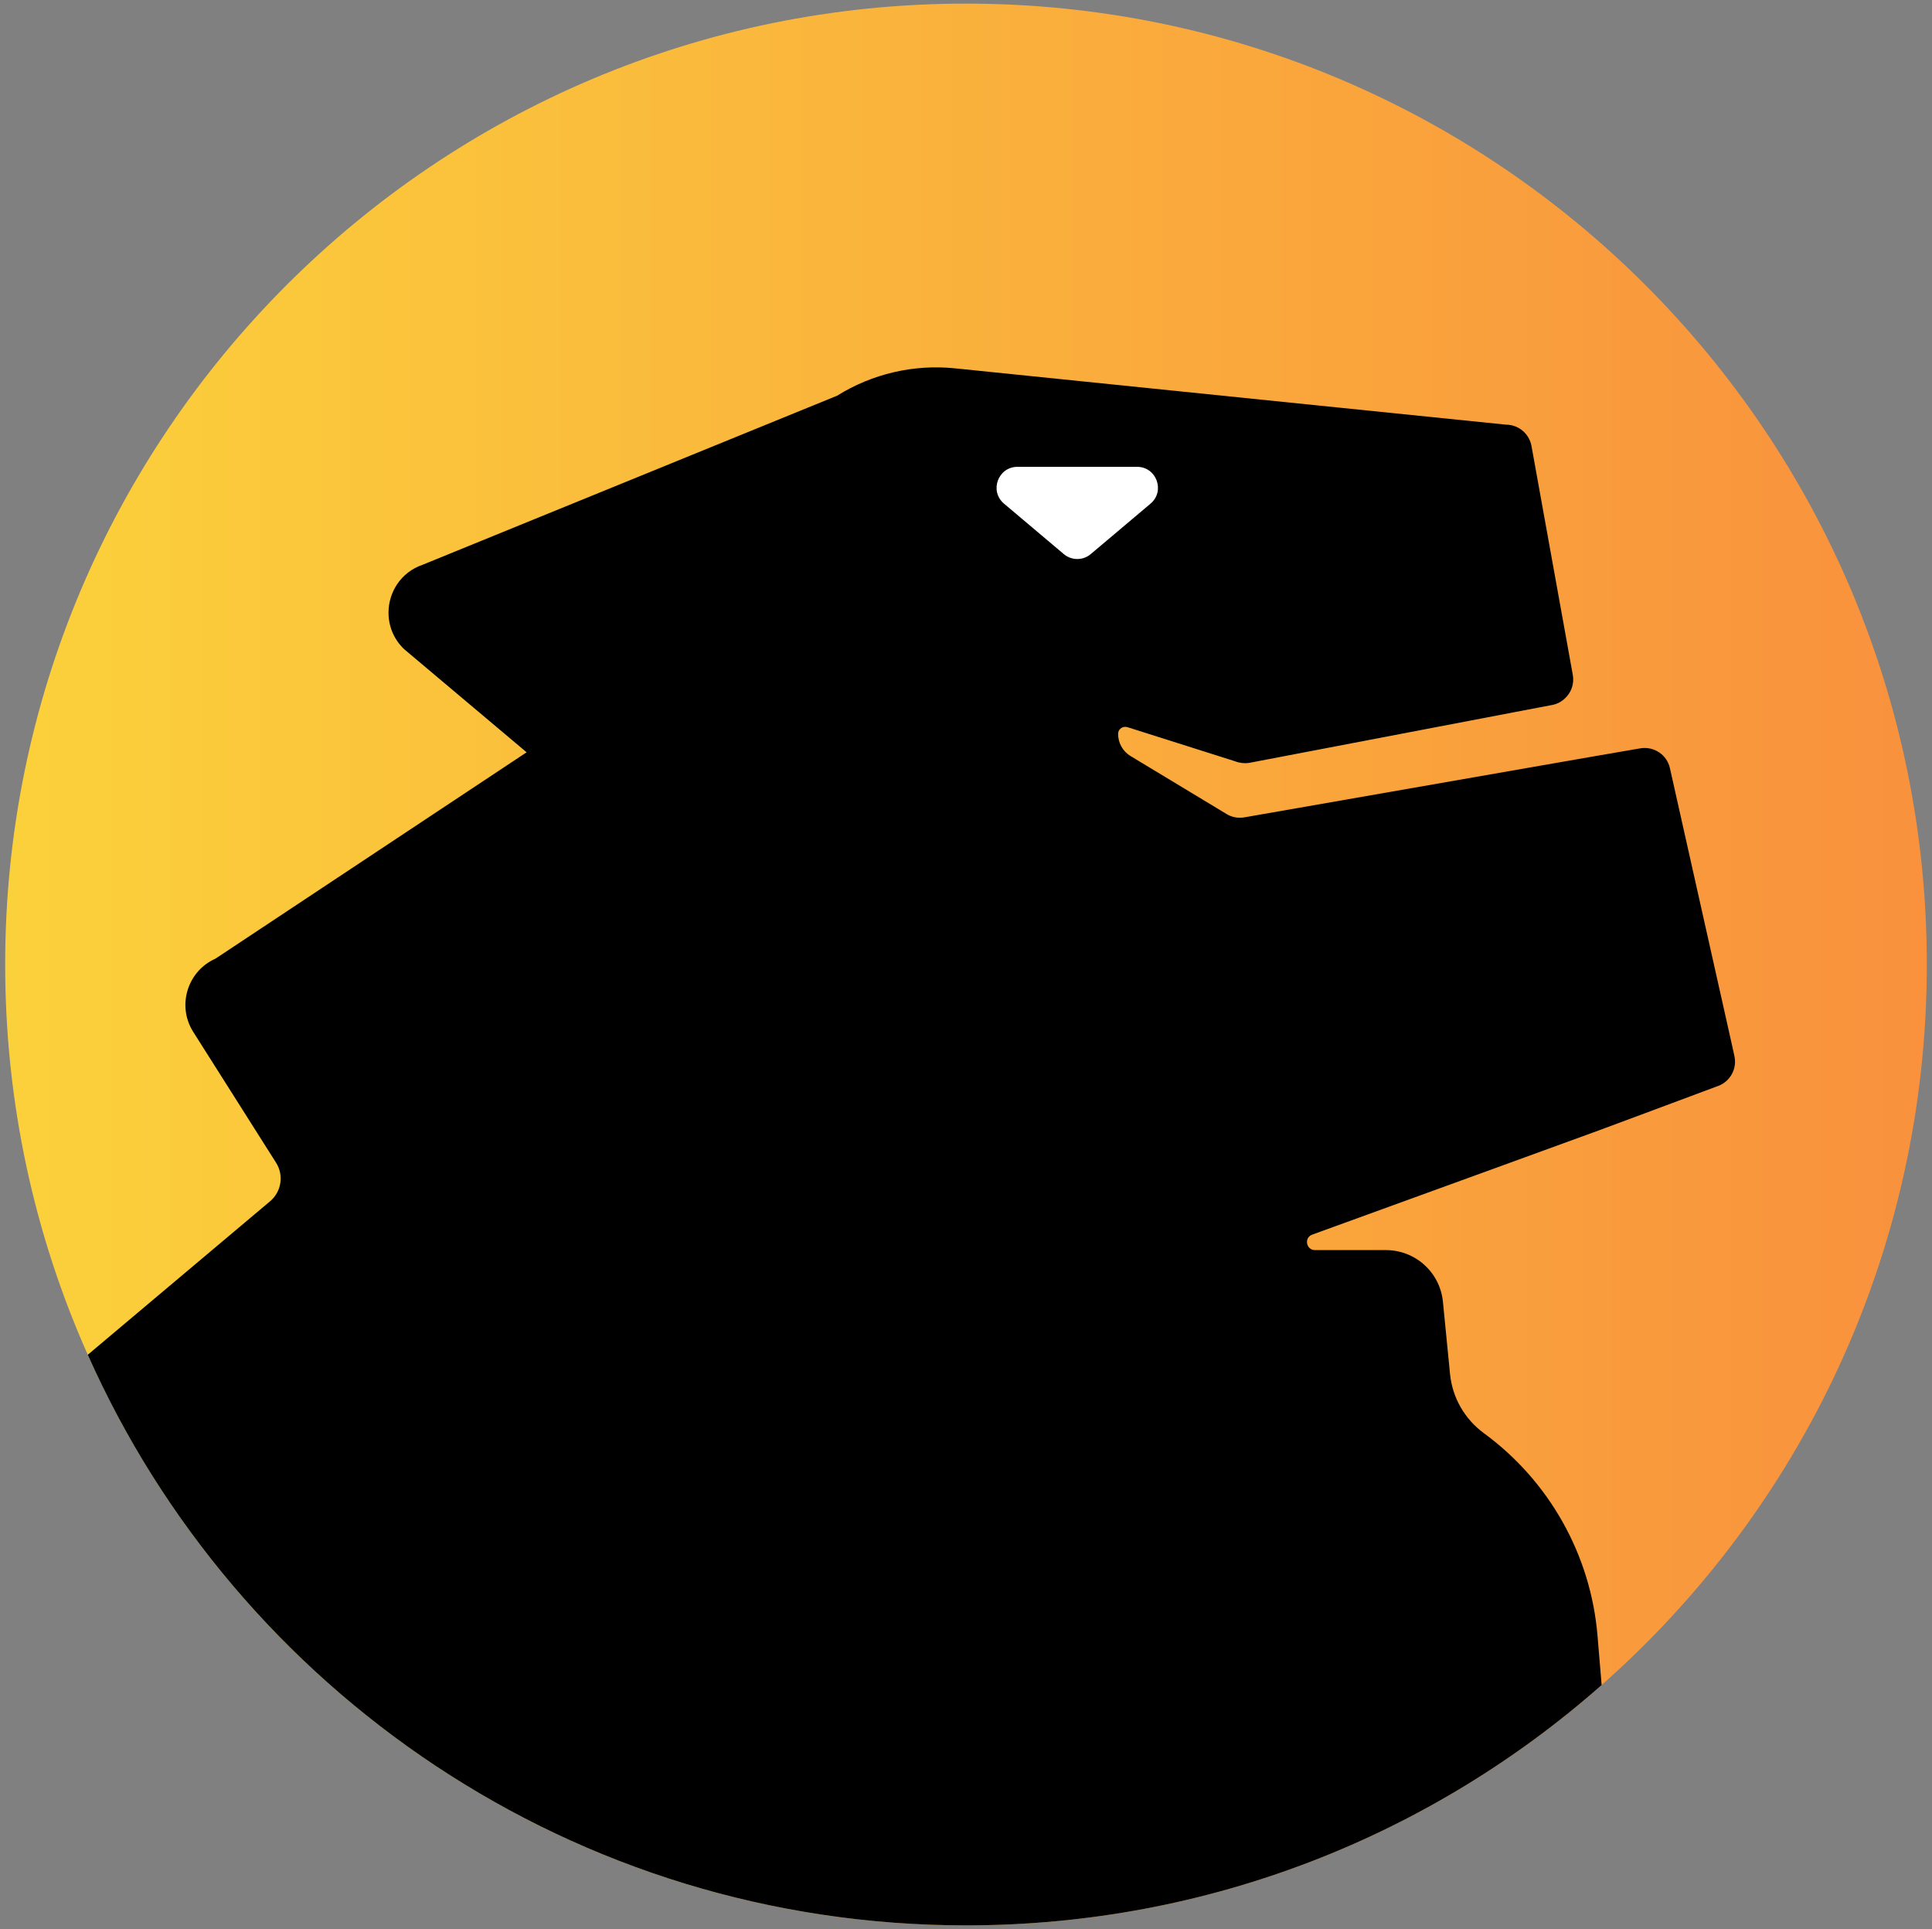 <?xml version="1.0" encoding="UTF-8"?> <svg xmlns="http://www.w3.org/2000/svg" xmlns:xlink="http://www.w3.org/1999/xlink" id="_Слой_1" data-name="Слой 1" viewBox="0 0 1153.86 1152"><rect x="0" y="0" width="1153.86" height="1152" fill="#808080" stroke="none"/><defs><style> .cls-1 { fill: #fff; } .cls-2 { fill: url(#_Безымянный_градиент_59); } </style><linearGradient id="_Безымянный_градиент_59" data-name="Безымянный градиент 59" x1="3.09" y1="576" x2="1150.77" y2="576" gradientUnits="userSpaceOnUse"><stop offset="0" stop-color="#fbd13b"></stop><stop offset="1" stop-color="#f9913d"></stop></linearGradient></defs><path class="cls-2" d="m1150.77,576c0,171.36-75.12,325.17-194.21,430.3-101.16,89.32-234.08,143.54-379.62,143.54-233.95,0-435.17-140-524.51-340.76C20.7,737.84,3.09,658.98,3.09,576,3.09,259.07,260,2.16,576.93,2.16s573.84,256.91,573.84,573.84Z"></path><path d="m1026.11,648.54l-43.45,16.21-28.13,10.46c-6.75,2.51-119.09,43.32-170.78,62.1-5.05,1.79-3.74,9.26,1.64,9.26h42.33c17.63,0,32.35,13.35,34.05,30.87l4.24,43.1c.7,7.06,2.88,13.81,6.31,19.81,3.47,6.05,8.15,11.32,13.87,15.53,39.1,28.62,63.89,72.74,67.91,121.04l2.45,29.38c-101.16,89.32-234.08,143.54-379.62,143.54-233.95,0-435.17-140-524.51-340.76l108.87-91.66c6.79-5.7,8.34-15.57,3.58-23.05l-49.43-78.07c-9.9-15.53-3.58-36.33,13.24-43.78l185.83-123.24-73.15-61.6c-6.38-6.09-9.33-14.02-9.33-21.78,0-12.21,7.34-24.16,20.42-28.64l247.53-100.96c20.97-13.08,45.74-18.85,70.34-16.34l231.81,23.72h.04l97.21,9.92c7.49,0,13.91,5.35,15.27,12.69l24.68,136.76c.96,5.31-.92,10.55-4.65,13.98-2.03,1.97-4.67,3.43-7.67,3.98l-22.94,4.37-157.8,30.17c-.9.15-1.75.22-2.6.22-1.4,0-2.75-.17-4.08-.5-.66-.2-1.38-.37-2.03-.66l-64.31-20.38c-.39-.11-.83-.15-1.25-.15-2.29,0-4.24,1.81-4.24,4.19,0,5.16,2.58,10.29,7.45,13.24l57.3,34.6c3.19,1.97,6.9,2.62,10.57,2.03l171.74-29.99,38.12-6.64,26.63-4.59c8.17-1.4,15.99,3.78,17.76,11.82l36.68,163.61,1.83,8.3c1.7,7.56-2.47,15.2-9.72,17.89Z"></path><path class="cls-1" d="m607.7,278.79h71.39c11.63,0,16.93,14.51,8.04,22l-35.7,30.12c-4.65,3.92-11.44,3.92-16.09,0l-35.7-30.12c-8.89-7.5-3.58-22,8.04-22Z"></path></svg> 